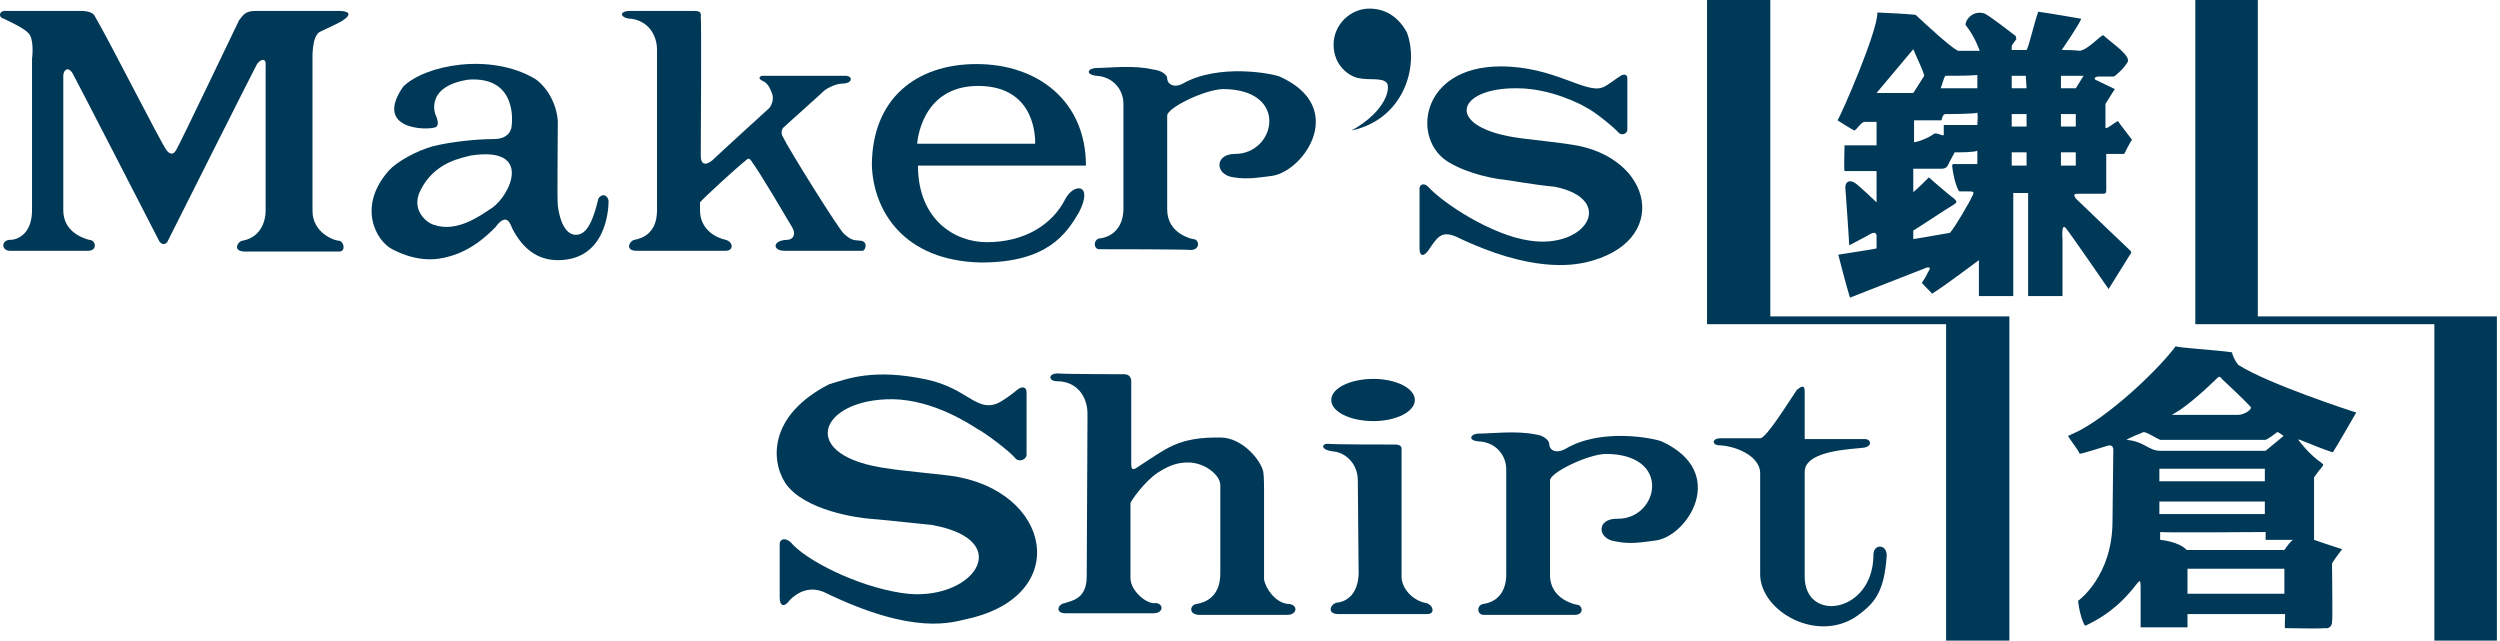 <?xml version="1.0" encoding="utf-8"?>
<!-- Generator: Adobe Illustrator 23.0.2, SVG Export Plug-In . SVG Version: 6.00 Build 0)  -->
<svg version="1.1" id="レイヤー_1" xmlns="http://www.w3.org/2000/svg" xmlns:xlink="http://www.w3.org/1999/xlink" x="0px"
	 y="0px" viewBox="0 0 320 82" width="320" height="82" style="enable-background:new 0 0 320 82;" xml:space="preserve">
<style type="text/css">
	.st0{fill:#003958;}
</style>
<g>
	<path class="st0" d="M259.3,9.7l-1.8,0v1.6h1.9L259.3,9.7z M259.4,14.6h-1.9v1.6h1.9V14.6 M259.4,19.5h-1.9v1.7h1.9V19.5
		 M266.7,9.7l-2.9,0v1.6h1.9L266.7,9.7 M265.7,14.6h-1.9v1.6h1.9V14.6 M265.7,19.5h-1.9v1.7h1.9V19.5 M250.2,19.5
		c0,0-0.6,1.1-0.7,1.3c-0.2,0.4-0.3,0.8-1,0.8c-0.7,0-2.8,0-3.6,0c0,0,0,2.4,0,3c0.7-0.6,1.4-1.3,2-1.9c0.4,0.4,3,2.6,3.2,2.7
		c0.4,0.4,0.5,0.5-0.2,0.9c-0.7,0.4-4.9,3.2-5,3.2c0,0.3,0,1,0,1.1c0,0,3.1-0.5,4.7-0.8c0.7-0.8,2.6-4.1,2.8-4.6
		c0.4-0.7,0.2-0.7-0.5-0.7c-0.2,0-0.7,0-1.1,0c-0.3-0.2-0.8-2-0.9-3.1c-0.1-0.5,0.2-0.4,0.4-0.4c1,0,1.9,0,2.8,0c0,0,0-1,0-1.7
		C252.6,19.5,251,19.5,250.2,19.5 M249,14.6c-0.3,0-0.4,0.5-0.5,0.8c-0.5,0-3.3,0-3.5,0c0,0.3,0,2.6,0,2.8c0.4,0,1.8-0.5,2.6-1.1
		c0.5-0.1,0.9,0.3,1.2,0.2c0-0.7,0-1.3,0-1.3c0.5,0,4.3,0,4.3,0c0-0.5,0.1-1,0-1.6C253.1,14.6,249.3,14.6,249,14.6 M249,9.7
		c-0.3,0.5-0.4,1.2-0.6,1.6c0.5,0,1.2,0,1.6,0c0.5,0,2.5,0,3.1,0c0-0.6,0-1.7,0-1.7C252,9.7,250.6,9.7,249,9.7 M244.9,6.3
		c0,0-4.6,5.5-4.7,5.6c4.4,0,4,0,4.7,0c0.4-0.6,1.4-2.2,1.4-2.2C246.2,9.1,245.4,7.5,244.9,6.3 M258,4.6l0.1,0.4
		c-0.3,0.4-0.6,0.8-0.6,0.9c0,0.2,0,0.5,0,0.5c0.4,0,1.3,0,1.9,0c0.3-0.4,1-3.6,1.5-4.9c2.1,0.3,3.7,0.6,5.5,0.9
		c-0.3,0.8-2.5,4-2.5,4c0.6,0,1.5,0,2.3,0.1c1-0.1,2.6-1.9,3-2c1.1,1,3.7,2.7,3.1,3.5c-0.3,0.5-0.8,1.1-1.7,1.8c-0.7,0-1.7,0-2.1,0
		c0,0-0.6,0.1-0.3,0.4l2.5,1.2c0,0-1.1,1.7-1.2,1.9c0,0,0,2.6,0,3c0,0.4,1.1-0.6,1.6-0.8c0.1,0.2,1.6,2.1,1.8,2.4
		c-0.2,0.2-0.9,1.6-1,1.8c-0.7,0-1.5,0-2.3,0c0,1.4,0,4.6,0,4.6c0,0.4-0.1,0.5-0.4,0.5c-0.6,0-2.4,0-3.3,0c-0.8,0-0.1,0.7-0.1,0.7
		c0.7,0.7,6.9,6.6,6.9,6.6c0.2,0.3,0,0.4,0,0.4l-2.8,4.5c0,0-5.1-7.4-5.4-7.7c-0.7-1-0.5,1.3-0.5,1.3c0,1.2,0,6.9,0,7.3
		c-1.3,0-3.1,0-4.4,0c0-1.9,0-10,0-13.2c-0.7,0-1.2,0-1.9,0c0,0.1,0,12.5,0,13.2c-0.8,0-3.2,0-4.4,0c0-0.5,0-3.3,0-4.6
		c-0.4,0.3-4.4,3.3-6,4.3c-0.1-0.2-1.1-1.1-1.3-1.4c0.2-0.3,0.6-0.9,0.8-1.4c0.4-0.5,0.2-0.7-0.3-0.5c-0.3,0.1-9.7,3.8-9.7,3.8
		c-0.4-1.2-1.5-5.5-1.5-5.5c0.5-0.1,4.6-0.7,4.9-0.8c0-0.3,0-1.3,0-1.6c0-0.4-0.3-0.5-0.7-0.3c-0.3,0.2-2.8,1.5-2.8,1.5
		c0-0.4-0.5-7.5-0.5-7.4c0-0.8,0.6-1,1.2-0.6c0.4,0.2,2.8,2.5,2.8,2.5c0-0.3,0-3.4,0-4c-0.3,0-3.2,0-4.1,0c-0.1-0.3,0-2.4,0-3.3
		c1.3,0,3,0,4.1,0c0-0.4,0-2.6,0-3c-0.5,0-1.1,0-1.6,0c-0.5,0.2-0.7,0.7-1.2,1.1c0,0.1-1.9-1.1-2.2-1.3c0.4-0.5,5.2-11.5,5.1-13.8
		c0.4,0,4.2,0.2,4.9,0.3c1.4,1.3,4.3,4,5.4,4.6c0.1,0,2.8,0,2.8,0s-0.6-1.8-1.8-3.3c-0.1-0.5,0.8-1.9,2.3-1.5
		C254.3,1.7,257.7,4.4,258,4.6"/>
	<path class="st0" d="M231,50.1c0,1.8,0,4.8,0,6.1c0.7,0,7.6,0,7.7,0c0.8,0,1,0.9-0.1,1.1c-1.4,0.2-7.6,0.3-7.6,3.1
		c0,0.8,0,12.5,0,13.4c0,6,8.8,4.7,8.8-2.8c0-1.4,1.7-1.4,1.7,0.1c-0.3,4.7-1.6,6.1-3.6,7.6c-5.1,3.8-12.6-0.4-12.6-5.2
		c0-0.8,0-11.6,0-13.1c-0.2-2.1-3.1-3.3-5.2-3.4c-1,0-1-0.9,0.1-0.9c0.7,0,4,0,5.1,0c0.8,0,3.8-4.9,4.7-6.2
		C230.3,49.7,231,49,231,50.1z"/>
	<path class="st0" d="M178.6,56.9c0.5,0,0.8,0.2,0.8,0.5c0,2.7,0,15.1,0,16.4c0,1.5,1.4,3.1,3.2,3.4c0.9,0.3,1.1,1.4,0.1,1.4
		c0,0-8.3,0-11.4,0c-1.6,0-1-1.5,0.1-1.5c2.8-0.6,2.5-4.1,2.5-4.1s-0.1-10.7-0.1-11.5c0-2.1-1.5-3.5-3-3.7c-1.9-0.2-1.6-1-0.9-1
		C170.5,56.9,177.1,56.9,178.6,56.9z"/>
	<path class="st0" d="M181.1,51.2c0,1.5-2.4,2.7-5.3,2.7c-3,0-5.4-1.2-5.4-2.7c0-1.5,2.4-2.7,5.4-2.7
		C178.7,48.5,181.1,49.7,181.1,51.2z"/>
	<path class="st0" d="M143.9,47.9c0.6,0,0.9,0.4,0.9,0.9c0,3,0,7.5,0,10.5c0,0.7,0.1,1,0.8,0.5c0,0,3-2,3.6-2.3
		c2.5-1.4,4.7-1.5,7-1.5c2.8,0,5.2,2.9,5.5,4.4c0.1,0.6,0.1,2.2,0.1,2.2s0,10.7,0,11.6c0.2,1.1,1.4,2.9,3,3.1c1.4,0,1.3,1.4,0,1.4
		c-1.1,0-11.3,0-11.4,0c-1.3-0.1-1.1-1.3-0.2-1.4c1.2-0.2,3-1,3-3.9c0-3,0-10.4,0-11.3c0-1.3-2-2.9-4.1-2.9c-0.9,0-2.1,0.1-3.9,1.3
		c-1.7,1.1-3.5,3.7-3.5,3.9c0,0.6,0,8.8,0,9.6c0,1.6,2,3.3,3.1,3.2c1.1-0.1,1.3,1.3-0.2,1.3c-2.9,0-10.5,0-11.2,0
		c-1.4,0-1-1.2-0.1-1.3c0.7-0.3,2.8-0.4,2.8-3.4c0-1.9,0.1-20.1,0.1-20.8c0-2.3-1.4-4.2-3.9-4.2c-1.1,0-1.2-1,0.1-1
		C136.3,47.9,144.8,47.9,143.9,47.9z"/>
	<path class="st0" d="M118.7,48.6c5,1.1,6.2,4,8.8,3.1c0.8-0.3,2.1-1.3,2.7-1.8c0.6-0.5,1.2-0.4,1.2,0.3c0,1.4,0,6.6,0,8
		c0,0.6-0.9,1-1.4,0.5c-0.7-0.9-3.9-3.3-4.9-3.8c-0.8-0.5-5.5-3.7-10.8-3.8c-9.5-0.1-12.5,7.4-0.4,8.9c1,0.2,7.3,0.8,7.8,0.9
		c12.9,1.8,15.6,15.3,2.2,18.3c-1.9,0.4-6.7,2.3-18.4-3.4c-0.7-0.3-2.5-0.9-4.4,1c-0.7,1-1.3,0.8-1.3-0.3c0-0.5,0-5.7,0-6.9
		c0-0.5,0.6-0.9,1.4-0.2c1.8,2.2,8.3,5.6,14.2,6.5c8.9,1.4,15-6.7,3.9-8.7c-2.9-0.3-7.6-0.8-8-0.8c-1.3-0.1-8.4-1-10.8-4.6
		c-1.9-3-2-8.7,5.6-12.6C108.4,48.5,111.8,47.1,118.7,48.6z"/>
	<path class="st0" d="M192.1,8.5c6.8,0,10.8,3.5,13,2.7c0.6-0.2,1.7-1.1,2.2-1.4c0.5-0.4,1-0.3,1,0.2c0,1.1,0,5.4,0,6.6
		c0,0.5-0.7,0.8-1.1,0.4c-0.6-0.7-3.2-2.8-4.1-3.2c-0.6-0.4-4.6-2.5-8.9-2.5c-7.9-0.1-9.5,5.1,0.5,6.4c0.8,0.1,6,0.7,6.4,0.8
		c10.6,1.5,12.9,12.6,1.8,15.1c-1.5,0.3-6.8,1.4-16.5-3.3c-1.9-0.8-2.4,0-3.6,1.8c-0.6,0.8-1.1,0.7-1.1-0.3c0-0.4,0-6.7,0-7.7
		c0-0.4,0.5-0.8,1.1-0.2c1.9,2.1,8.1,6.2,13,6.9c7.3,1.1,11.1-5.3,3.2-6.9c-2.4-0.2-6.2-0.9-6.5-0.9c-1.1-0.1-4.5-0.7-7-2.2
		C180.6,18,181.7,8.5,192.1,8.5z"/>
	<path class="st0" d="M180.1,4.2c-0.4-0.8-1.8-3.1-4.8-3.1c-2.5,0-4.6,2.1-4.6,4.6c0,2.8,2.1,4.1,3.2,4.3c1.4,0.3,3-0.1,3.6,0.6
		c0.5,0.6,0,3.6-4.5,6.1C179.6,15.3,181.7,8.6,180.1,4.2z"/>
	<path class="st0" d="M163.8,9.8c8.7,3.9,3.2,12-0.9,12.7c-1.6,0.2-3.1,0.5-5,0.2c-2.4-0.3-2.5-3,0.2-3c5.2,0,7-8.3-1.6-8.3
		c-2.4,0.1-7.1,2.4-7.1,3.4c0,1.5,0,11,0,12c0,3.2,3.3,3.8,3.3,3.8c0.8,0,1,1.3-0.2,1.4c-0.8-0.1-10.8-0.1-11.7-0.1
		c-0.9,0.1-0.9-1.4,0.1-1.4c1.8-0.3,2.9-1.7,2.9-3.8c0-0.8,0-11.8,0-13.4c0-1.9-1.4-3.5-3.5-3.6c-1.5-0.2-1-1,0.1-1
		c1.5,0,4.8-0.4,7.2,0.2c1.1,0.1,1.8,0.7,1.8,1.1c0,0.8,0.9,1.3,2,0.7C156,8.1,162.8,9.4,163.8,9.8z"/>
	<path class="st0" d="M212.7,56.5c8.7,4,3.2,12.3-0.9,12.7c-1.6,0.2-3.1,0.5-5,0.1c-2.4-0.3-2.5-3,0.3-2.9c5.2,0,7-8.3-1.6-8.3
		c-2.4,0.1-7.1,2.4-7.1,3.4c0,1.6,0,11,0,12.1c0,3.2,3.4,3.8,3.4,3.8c0.8,0,1,1.3-0.2,1.3c-0.8,0-10.8,0-11.7,0
		c-0.9,0-0.9-1.3,0-1.4c1.9-0.3,2.9-1.7,2.9-3.8c0-0.8,0-11.8,0-13.4c0-1.9-1.4-3.5-3.5-3.6c-1.5-0.1-1.1-1,0-1
		c1.5,0,4.8-0.4,7.2,0.1c1.1,0.1,1.8,0.8,1.8,1.2c0,0.8,0.8,1.3,2,0.7C204.9,54.7,211.7,56.1,212.7,56.5z"/>
	<path class="st0" d="M125.2,11c-7.4,0-7.8,7.4-7.8,7.4c0,0,15.1,0,15.1,0C132.5,18.1,132.8,11,125.2,11z M139,21.2h-21.5
		c0,6.9,4.7,9.8,8.8,9.8c4.8,0,8.4-2.2,10.1-5.6c1.1-2,3.6-1.9,1.7,1.8c-1.6,2.7-4,6.4-12.5,6.4c-10-0.2-13.8-6.7-14-12.4
		c0-8.6,5.7-13,13.4-13C132.8,8.2,139,12.9,139,21.2"/>
	<path class="st0" d="M80.7,1.4c2,0,8.2,0,8.2,0c0.5,0,0.9,0.1,0.8,0.7c0.1,0.7,0,17.1,0,17.1c0,0.2,0,0.6,0,0.8
		c0,0.8,0.4,1.4,1.5,0.5c0.6-0.6,7.3-6.7,7.3-6.7c0.3-0.4,0.6-1.2,0.3-1.9c-0.3-0.7-0.4-1-0.9-1.4c-1.2-0.5-0.5-0.8-0.3-0.8
		c2.3,0,10.6,0,10.6,0c1,0,1,1-0.4,1c-0.7,0-1.8,0.5-2.3,0.9c-1.6,1.5-2.9,2.6-5.2,4.7c-0.2,0.2-0.4,0.7-0.1,1.2
		c0.7,1.5,7,11.6,7.8,12.4c1.1,1,1.4,0.8,2,0.9c1.2,0,0.8,1.3,0.4,1.3c-1.5,0-8.5,0-10,0c-1.5,0-1.6-1.3,0.3-1.4
		c0.9,0,1.2-0.8,0.7-1.6c-0.6-1-4.1-7-5.3-8.6c-0.2-0.2-0.3-0.3-0.6,0c-1.6,1.3-5.4,4.8-5.9,5.4c0,0.3,0,0.8,0,1
		c0,2.4,1.9,3.5,3.3,3.8c1,0.3,1,1.4,0,1.4c-0.8,0-8.4,0-11.4,0c-1.6,0-0.9-1.3-0.3-1.4c1.1-0.2,2.9-0.9,2.9-3.8
		c0-0.5,0-20.5,0-20.5c0-1.9-1.1-3.7-3.3-4C79.5,2.4,79,1.4,80.7,1.4z"/>
	<path class="st0" d="M12.1,2c2.2,3.8,8.4,16.1,9.2,17.2c0,0,0.7,1.1,1.3-0.1c0.4-0.6,7.4-15.3,8-16.5c0.5-0.6,0.7-1.2,2.1-1.2
		c3.9,0,8.9,0,10.8,0c0,0,2.2,0,0.4,1.2c-0.4,0.3-2.4,1.2-3,1.5c-1,0.6-0.9,3.4-0.9,3.4v19.5c0,2.8,2.8,3.8,3.3,3.8
		c0.7,0,1,1.3,0.2,1.4c0,0-11.4,0-12.1,0c-1.8,0-0.9-1.4-0.3-1.4c3-0.6,2.9-3.8,2.9-3.8c0-0.6,0-14.5,0-18.6c0.1-1-0.6-0.9-1.1-0.2
		c-0.2,0.3-11.5,22.8-11.5,22.8s-0.5,0.6-1-0.1C20,30.1,9.7,10.1,9.3,9.4C8.7,8.4,8.1,9,8.1,9.7c0,0.5,0,15.9,0,17.2
		c0,2.6,2.2,3.5,3.3,3.8c0.9,0,1.1,1.4-0.1,1.4c-1,0-9.2,0-10.1,0c-1.1-0.1-1-1.4,0.1-1.4c1,0,2.8-0.8,2.8-3.8c0-3,0-17.9,0-19.4
		c0.1-0.7,0.2-2.7-0.5-3.3C2.9,3.5,1.3,2.8,0.5,2.4c-0.8-0.2-0.6-1.1,0.3-1c0.6,0,7,0,9.3,0C10.1,1.4,11.7,1.3,12.1,2z"/>
	<path class="st0" d="M60.3,19.9c-1.1,0.3-4.7,0.8-6.5,4.5c-1.2,2.4,0.7,4.1,1.8,4.4c3,1,6-1.3,7.4-2.2
		C65.4,24.9,68.2,18.7,60.3,19.9z M68.5,10.1c0.8,0.5,2.6,2.3,2.9,5.3c0,3.7-0.1,9.9,0,10.9c0.4,3.1,1.6,4,2.7,3.7
		c1.6-0.3,2.3-3.9,2.5-4.6c0.6-0.8,1.2-0.3,1.3,0.3c0,1.3-0.4,7.6-6.5,7.6c-2.8,0-4.6-1.7-5.8-4c-0.2-0.3-0.6-2.4-2.2-0.2
		c-1.1,1.1-3,2.9-5.8,3.7c-1.7,0.5-4.1,0.8-7.4-0.9c-2.1-1.1-4.5-5.5-0.4-10.1c0.9-1,3.4-2.5,5.7-3.1c2-0.5,5.3-0.9,7.7-0.9
		c2,0,2.3-1.3,2.3-1.8c0,0,0.9-6.3-5.6-5.8c-5.6,0.9-4.2,4.5-4.1,4.6c0,0,0.6,1.3-0.1,1.5c-1.1,0.4-7.9,0.3-4.1-5.2
		C54.4,8.3,62.8,6.7,68.5,10.1"/>
	<polygon class="st0" points="226.6,0 218.5,0 218.5,40.5 218.5,41 218.5,41.5 249.1,41.5 249.1,82 257.2,82 257.2,41.5 257.2,41 
		257.2,40.5 226.6,40.5 	"/>
	<polygon class="st0" points="319.6,40.5 289,40.5 289,0 281,0 281,41 281,41 281,41.5 311.6,41.5 311.6,82 319.6,82 319.6,41.5 
		319.6,41.5 	"/>
	<polygon class="st0" points="100,16.8 100,16.8 100,16.8 100,16.8 	"/>
	<polygon class="st0" points="269.6,23.7 269.6,23.7 269.6,23.7 269.6,23.7 	"/>
	<polygon class="st0" points="238.8,29.7 238.8,29.7 238.8,29.7 238.8,29.7 	"/>
	<path class="st0" d="M90.7,31.9L90.7,31.9L90.7,31.9z"/>
	<polygon class="st0" points="51.7,32.4 51.7,32.4 51.7,32.4 51.7,32.4 	"/>
	<path class="st0" d="M128.7,33.8L128.7,33.8L128.7,33.8z"/>
	<polygon class="st0" points="118.7,60.4 118.7,60.4 118.7,60.4 118.7,60.4 	"/>
	<path class="st0" d="M292.4,72.8h-12.4v3.2h12.4V72.8z M289.9,64.2h-13.5v1.6h13.5V64.2 M289.9,60h-13.5v1.6h13.5V60 M276.5,68.1
		c0,0,0,0.8,0,1c0,0,2.4,0.2,3.4,1.3c1.2,0,11.3,0,12.5,0c0.4-0.6,0.9-1.2,1.1-1.3c-1.2,0-2.7,0-3.5,0c0-0.2,0-1,0-1
		C289.4,68.1,277,68.2,276.5,68.1 M280,60.2L280,60.2L280,60.2L280,60.2L280,60.2 M284.3,60.1L284.3,60.1L284.3,60.1L284.3,60.1
		L284.3,60.1 M291.5,55.3c0,0-1.4,1.1-1.6,1c0,0-12.5,0-13.4,0c-0.7-0.3-1.5-0.9-2.1-1c-0.5,0.2-2,0.8-2.2,1
		c2.3,0.2,2.8,1.4,4.3,1.4c2.7,0,11.8,0,13.5,0c0.5-0.4,2.3-1.9,2.3-1.9C292,55.6,291.8,55.4,291.5,55.3 M283.9,48.3
		c0,0-2.7,2.7-4.9,4.2l-1,0.6c0.9,0,8,0,8.5,0c0.8,0,2-0.8,1.5-1.1c-0.9-1-3.5-3.4-3.5-3.4C284.3,48.4,284.2,48.1,283.9,48.3
		 M285.7,45.1c0,0.2,0.3,1,0.8,1.6c3.7,2.4,14.7,6,15.1,6.1c0,0-2.7,4.7-3,5.1c-0.7-0.2-3-1.1-3.7-1.4c-0.8-0.3-1.1-0.6,0.1,0.8
		c0.6,0.7,1.6,1.6,2.1,1.9c0.1,0.2,0.5,0.1,0.1,0.6c-0.2,0.2-0.5,0.6-1,1.3c0,3.2,0,6,0,8c0.9,0.3,2.3,0.8,3.6,1.2
		c0,0-0.8,1-1.3,1.8c0,2.6,0.1,7.2,0,7.5c0,0.7-0.6,0.9-0.9,0.8c-1.2,0.1-3.8,0-5.1,0c-0.1,0,0-1.3,0-1.8c-1.5,0-11.8,0-12.5,0
		c0,0.5,0,1.4,0,1.7c0,0-4.7,0-6,0c0-0.8,0-4,0-4.9c0-1.6-0.1-1.1-1.1,0.1c-0.7,0.8-2.5,3-6,4.6c-0.4-0.5-0.8-2.1-0.9-3.2
		c0,0,4.4-3.1,4.4-10.2c0,0,0.1-8.2,0.1-8.8c0.1-1.2-0.6-0.9-1.2-0.7c0,0-2.9,0.9-3.1,0.9c-0.1-0.4-1.3-1.9-1.5-2.3
		c0,0,0.9-0.4,1.5-0.7c4.6-2.5,10.4-8.2,12.3-10.8C278.4,44.5,283.8,44.8,285.7,45.1"/>
</g>
</svg>
